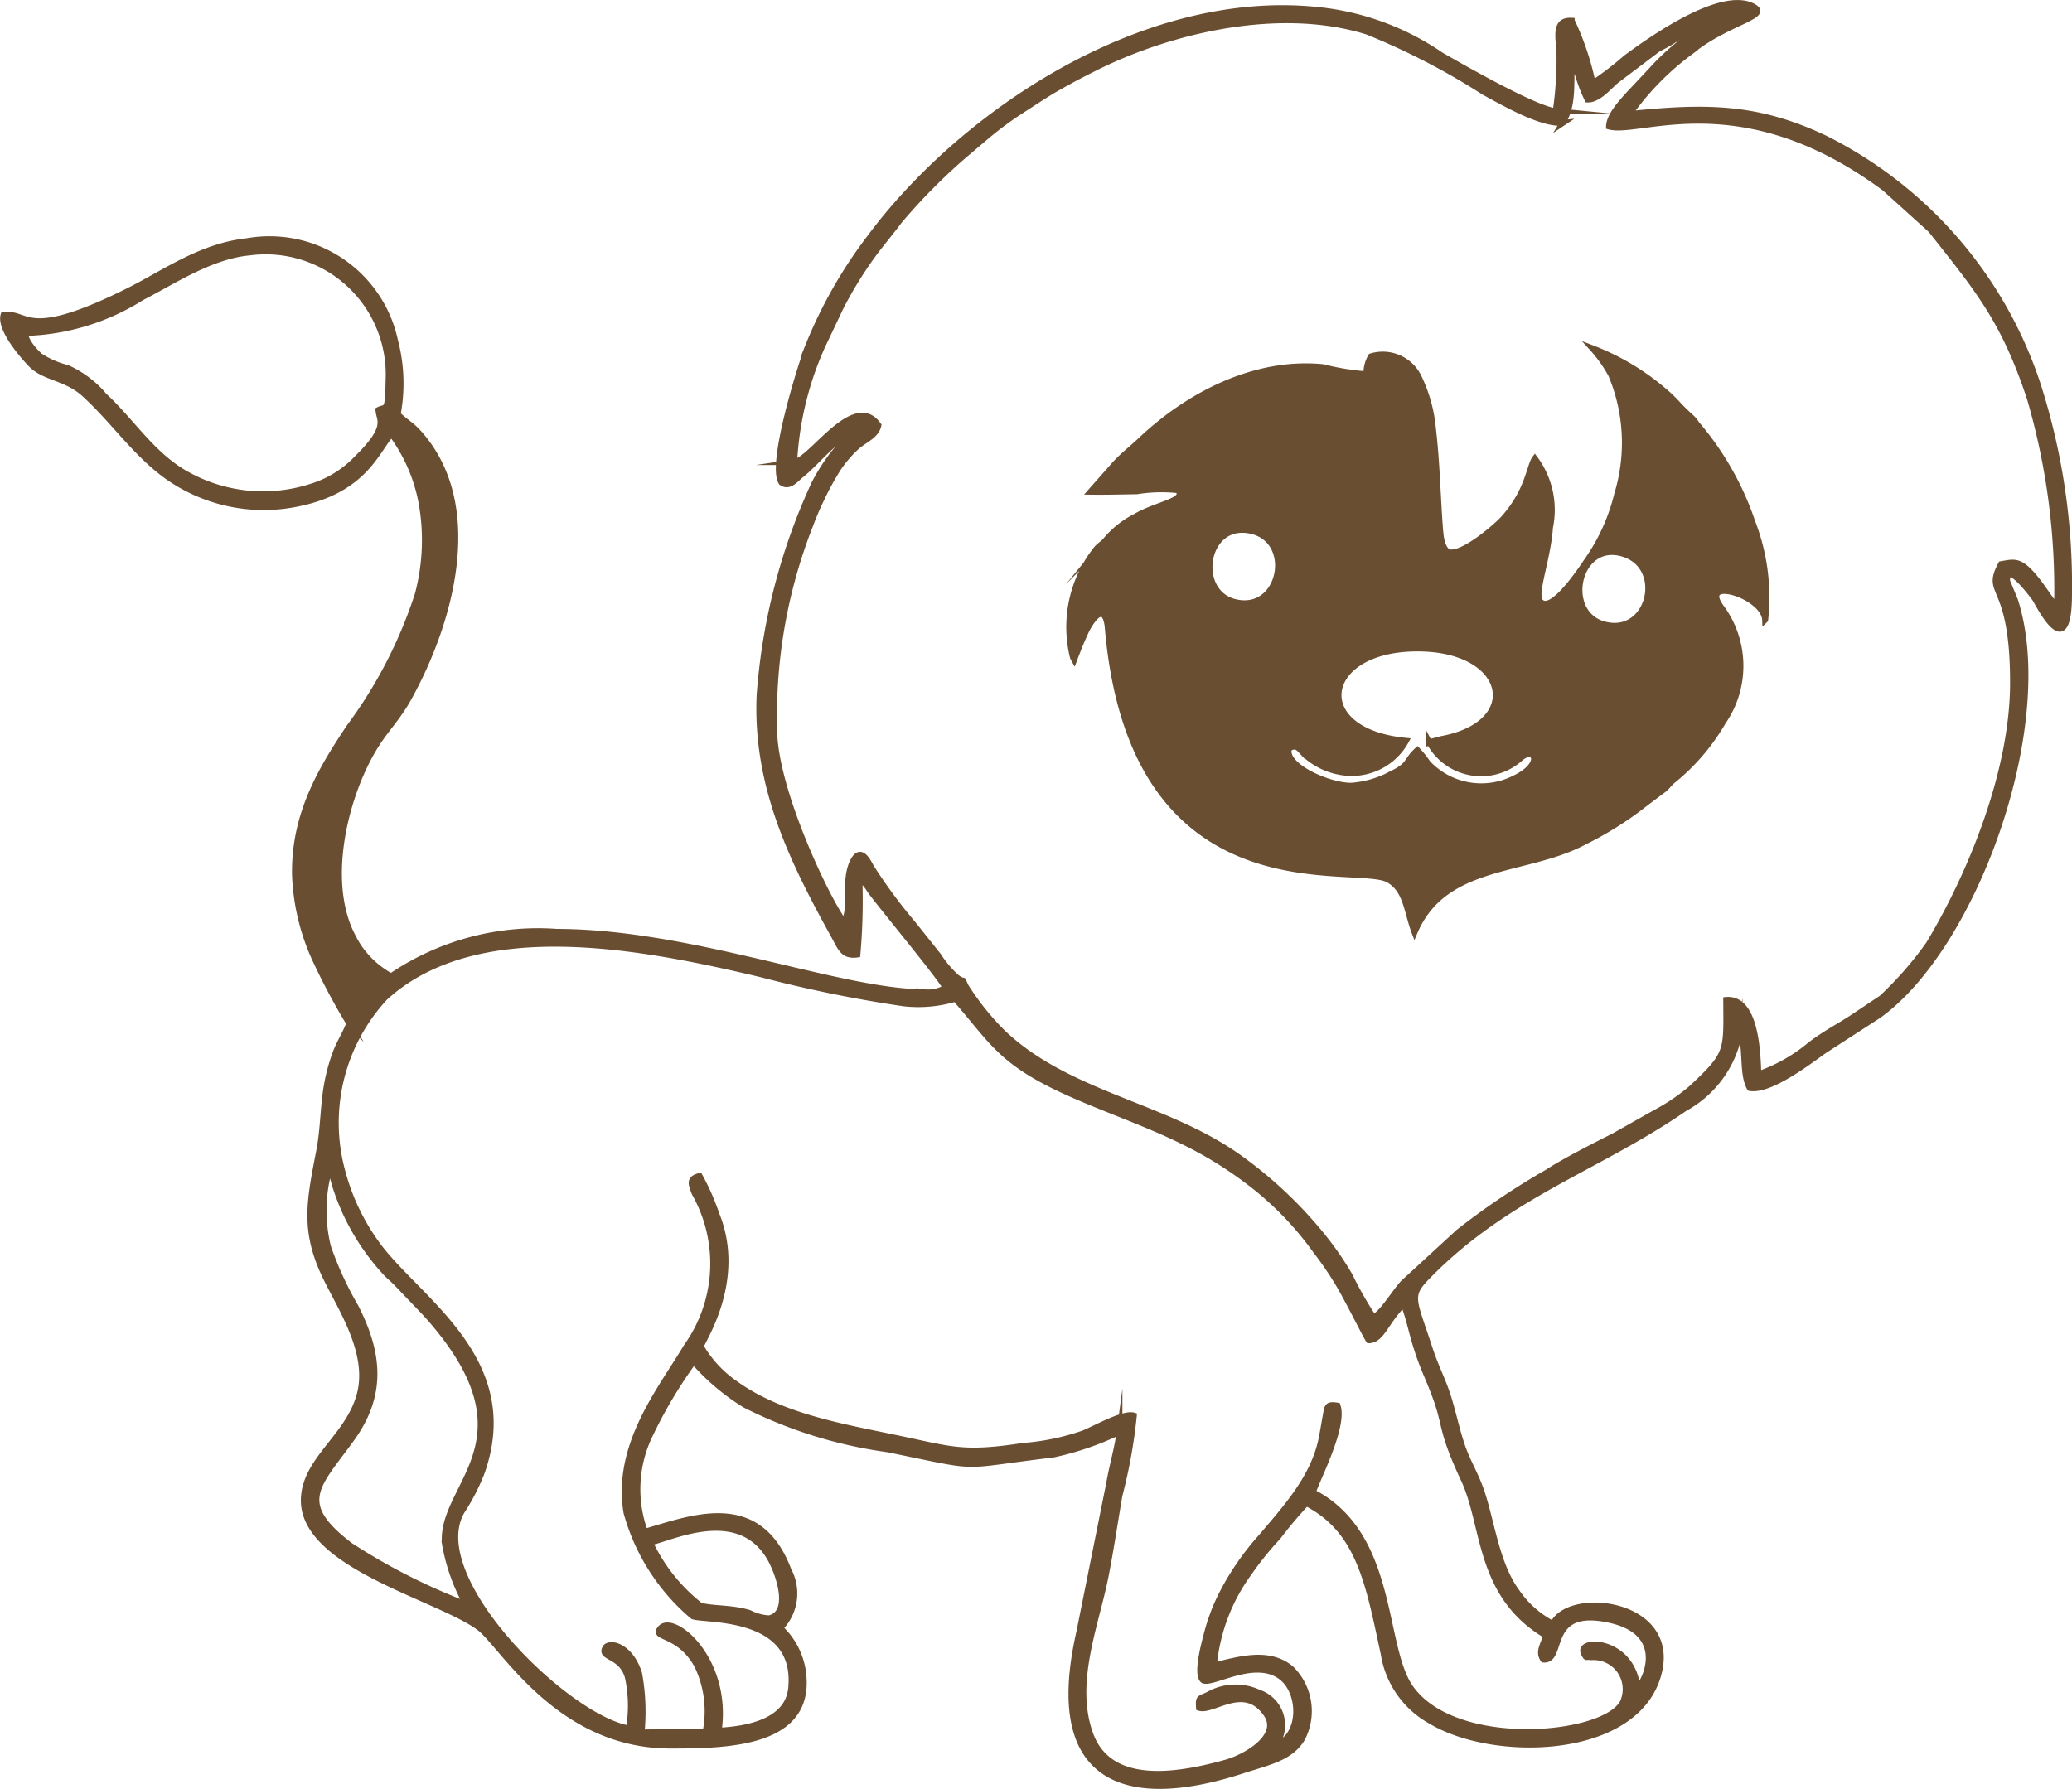 <svg xmlns="http://www.w3.org/2000/svg" width="93.696" height="80.919" viewBox="0 0 93.696 80.919">
  <g id="Ebene_x0020_1" transform="translate(0.006 -0.006)">
    <g id="_2377252657440">
      <path id="Pfad_235" data-name="Pfad 235" d="M73.7,5.16c3.54-.37,5.81-.32,8.8,1.09a19.125,19.125,0,0,1,9.65,11.17,29.669,29.669,0,0,1,1.41,9.44c0,3.34-1.42.4-1.55.22-.05-.07-1.3-1.78-1.25-.79,0,.01.33.79.36.88,1.79,5.58-1.82,15.65-6.18,18.77L82.53,47.5c-.61.42-2.47,1.89-3.41,1.72-.38-.64-.13-1.87-.46-2.55a4.9,4.9,0,0,1-2.48,3.47c-3.91,2.7-8.05,3.92-11.63,7.6-.88.9-.63,1.02.11,3.3.26.79.59,1.4.83,2.17s.4,1.58.67,2.33c.27.72.61,1.24.87,2.05.46,1.46.67,3.22,1.57,4.43a4.416,4.416,0,0,0,1.62,1.43c.76-1.56,5.63-.99,4.78,2.25-.97,3.72-7.41,3.88-10.29,2.16a4.226,4.226,0,0,1-2.15-3.06c-.68-3.14-1.08-5.56-3.49-6.8a17.971,17.971,0,0,0-1.28,1.52,13.846,13.846,0,0,0-1.3,1.61,8.386,8.386,0,0,0-1.6,4.2c1.13-.27,2.48-.69,3.48.14a2.689,2.689,0,0,1,.51,3.17c-.53.89-1.54,1.07-2.7,1.45-5.17,1.68-8.93.59-7.39-6.23l1.36-6.77c.13-.77.37-1.57.47-2.32a13.472,13.472,0,0,1-3.01,1.03c-4.48.53-3.01.67-7.47-.24a20.44,20.44,0,0,1-6.46-2.01,10.207,10.207,0,0,1-2.32-1.96,20.869,20.869,0,0,0-1.96,3.29,5.608,5.608,0,0,0-.24,4.4c2.1-.6,5.14-1.84,6.49,1.74a2.231,2.231,0,0,1-.37,2.62,3.37,3.37,0,0,1,1.01,1.86c.56,3.41-3.39,3.46-5.99,3.46-5.07,0-7.58-4.54-8.63-5.33-1.84-1.39-8.24-2.86-7.93-5.98.16-1.68,1.95-2.66,2.49-4.47.56-1.85-.73-3.84-1.44-5.26-1.09-2.18-.83-3.47-.36-5.88.2-1.05.17-2.12.38-3.15a8.094,8.094,0,0,1,.4-1.37c.15-.38.47-.9.57-1.23a30.08,30.08,0,0,1-1.57-2.96,10.072,10.072,0,0,1-.88-3.75c-.05-2.82,1.27-4.9,2.45-6.68a20.852,20.852,0,0,0,3.1-6,9.528,9.528,0,0,0,.19-4.06,7.519,7.519,0,0,0-1.37-3.2c-.64.65-1.16,2.53-4.26,3.15a7.542,7.542,0,0,1-5.92-1.26C6.08,20.48,5.1,19,3.81,17.83c-.82-.75-1.79-.72-2.39-1.32-.34-.34-1.45-1.6-1.27-2.25,1.15-.19.92,1.28,5.73-1.14,1.64-.83,3.21-1.98,5.29-2.21a5.809,5.809,0,0,1,6.69,4.5,7.565,7.565,0,0,1,.12,3.34c.37.35.62.47.93.81,2.99,3.3,1.44,8.66-.45,12.05-.47.85-.99,1.35-1.45,2.08-1.35,2.12-2.41,6.12-1.06,8.68a4.109,4.109,0,0,0,1.73,1.79,11.81,11.81,0,0,1,7.5-2.01c6.08.01,12.8,2.73,16.59,2.73a1.573,1.573,0,0,0,.98-.2c-.28-.53-2.68-3.42-3.33-4.28-.17-.23-.31-.51-.56-.63a27.74,27.74,0,0,1-.09,3.41c-.67.1-.77-.32-1.08-.87-1.86-3.37-3.53-6.75-3.35-10.86a27.475,27.475,0,0,1,2.49-9.6,9.255,9.255,0,0,1,.79-1.25c.39-.5.64-.68.97-1.05-.84.28-1.63,1.34-2.33,1.91-.28.22-.57.63-.93.37-.54-.8.87-5.31,1.21-6.18a21.035,21.035,0,0,1,2.78-4.89C43.49,5.14,51.68-.36,59.55.45A11.984,11.984,0,0,1,65.16,2.5c.85.49,4.25,2.44,5.18,2.53a16.245,16.245,0,0,0,.17-2.5c0-.74-.31-1.64.56-1.59a12.7,12.7,0,0,1,.95,2.83,14.258,14.258,0,0,0,1.5-1.15c1.14-.84,4.23-3.04,5.7-2.35.97.46-1.13.7-2.83,2.12a12.328,12.328,0,0,0-2.71,2.78Zm-3.05.42c.6-.97.3-2.07.49-3.11a7.294,7.294,0,0,0,.64,2.04c.51.02.99-.61,1.32-.87l1.89-1.43a5.8,5.8,0,0,0,.7-.39c.3-.2,1.19-.72,1.41-.65a10.889,10.889,0,0,0-2.43,2.01L73.6,4.32c-.31.35-.84.92-.85,1.41,1.39.4,6-2.02,12.48,2.8l2.08,1.88c2.12,2.68,3.3,4.07,4.47,7.61a30.782,30.782,0,0,1,1.23,9.41c-.22-.11-.89-1.36-1.5-1.8-.35-.25-.56-.19-1.03-.11-.78,1.46.54.71.54,5.36,0,4.17-2.04,8.9-3.81,11.83a16.065,16.065,0,0,1-2.12,2.43l-1.33.89c-.63.41-1.3.76-1.92,1.24a7.473,7.473,0,0,1-2.33,1.32c-.03-.94-.1-3.48-1.46-3.36.01,2.33.12,2.41-1.53,3.96a8.916,8.916,0,0,1-1.67,1.14l-1.86,1.05c-.81.41-2.31,1.17-3.03,1.65a33.2,33.2,0,0,0-4.01,2.7l-2.48,2.28c-.37.37-.97,1.41-1.37,1.57a15.947,15.947,0,0,1-1.07-1.88,14.355,14.355,0,0,0-1.22-1.77,19.249,19.249,0,0,0-3.77-3.56c-3.31-2.38-7.77-2.84-10.72-5.68a11.9,11.9,0,0,1-1.64-2.05c-.27-.52.06-.1-.41-.42a4.78,4.78,0,0,1-.84-.99L41.29,41.8a23.306,23.306,0,0,1-1.91-2.59c-.14-.26-.46-.91-.8-.28-.46.86-.07,2.14-.39,2.68-.21-.1-.14-.06-.26-.25-.82-1.31-2.73-5.43-2.91-8a23.521,23.521,0,0,1,1.61-9.59c.17-.46.4-.98.56-1.3a12.513,12.513,0,0,1,.69-1.25,5.422,5.422,0,0,1,.85-1c.37-.33.89-.5.99-.98-1.09-1.56-3.01,1.55-3.81,1.67a14.67,14.67,0,0,1,1.27-5.25l.85-1.79a18.048,18.048,0,0,1,1.48-2.39c.34-.46.76-.95,1.16-1.49a26.71,26.71,0,0,1,2.94-2.97l1.05-.89a15.332,15.332,0,0,1,1.52-1.12c.5-.32,1.11-.73,1.62-1.02.63-.36,1.11-.61,1.73-.92C52.97,1.35,57.88.21,61.82,1.44a31.966,31.966,0,0,1,5.29,2.74c.84.45,2.59,1.48,3.57,1.38ZM43.2,45.19c1.58,1.81,1.99,2.73,4.52,3.97,1.9.92,4.1,1.62,5.98,2.58a17.391,17.391,0,0,1,2.61,1.61,14.408,14.408,0,0,1,3.19,3.24,14.746,14.746,0,0,1,.87,1.25c.48.74,1.4,2.64,1.52,2.79.6-.02.74-.8,1.57-1.64.25.62.39,1.38.61,2.04.23.73.48,1.24.74,1.91.64,1.65.25,1.57,1.38,4,.97,2.07.63,5.21,3.71,7.04-.11.43-.37.73-.12,1.09.99.1.03-2.46,3.02-1.79,2.64.59,1.6,2.78,1.24,3.07-.23-2.25-2.8-2.26-2.42-1.55.13.25.06.12.4.16a1.446,1.446,0,0,1,1.41,1.9c-.47,1.69-7.59,2.44-9.66-.53-1.31-1.88-.69-6.92-4.4-8.83.17-.57,1.44-2.98,1.11-3.92-.51-.08-.46.04-.56.57-.06.33-.11.65-.18.98-.36,1.71-1.59,3.06-2.69,4.36a12.2,12.2,0,0,0-1.89,2.78,8.9,8.9,0,0,0-.61,1.69c-.09.35-.49,1.79-.15,2.05.44.21,2.37-1.08,3.56-.13.89.71.91,2.64-.26,3.04a1.557,1.557,0,0,0-.78-2.36,2.5,2.5,0,0,0-2.3.1c-.41.19-.44.12-.41.59.63.22,2.06-1.17,3.05.29.69,1.02-.98,1.95-1.81,2.18-2.38.67-5.3,1.06-6.15-1.28s.27-4.97.7-7.18c.23-1.18.41-2.39.62-3.62a23.326,23.326,0,0,0,.65-3.61c-.47-.15-1.79.61-2.3.81a10.78,10.78,0,0,1-2.71.56c-2.72.42-3.22.17-5.71-.35s-5.22-.98-7.27-2.44a5.255,5.255,0,0,1-1.59-1.7c.01-.2,1.93-2.95.71-5.97a10.75,10.75,0,0,0-.77-1.75c-.48.13-.4.33-.23.78a6.452,6.452,0,0,1-.37,6.95c-1.14,1.92-3.22,4.44-2.71,7.5a9.412,9.412,0,0,0,3,4.69c.47.22,4.76-.17,4.45,3.23-.13,1.45-1.77,1.86-3.27,1.94.45-3.24-2.04-5.29-2.63-4.64-.45.5.83.18,1.66,1.72a4.769,4.769,0,0,1,.37,2.96l-2.89.04a9.581,9.581,0,0,0-.11-2.66c-.38-1.22-1.28-1.46-1.52-1.19-.32.51.71.32,1,1.35a6.037,6.037,0,0,1,.05,2.32c-2.86-.5-9.29-6.83-7.55-9.82a9.587,9.587,0,0,0,.9-1.75c1.77-5-2.68-7.68-4.6-10.15a9.867,9.867,0,0,1-1.71-3.5,8.323,8.323,0,0,1,1.94-7.84c4.19-3.82,11.75-2.29,17.02-1.04a59.565,59.565,0,0,0,6.43,1.31,5.855,5.855,0,0,0,2.31-.2ZM17.11,18.57c0,.42.52.7-.96,2.15a4.79,4.79,0,0,1-2.13,1.31,7.064,7.064,0,0,1-5.63-.6c-1.52-.86-2.44-2.37-3.67-3.51l-.03-.03-.06-.07c-.01-.01-.02-.03-.03-.04a4.765,4.765,0,0,0-1.57-1.14,3.96,3.96,0,0,1-1.22-.53c-.24-.21-.69-.7-.66-1.04a10.392,10.392,0,0,0,5.26-1.61c1.38-.7,3.08-1.86,4.85-2.03a5.561,5.561,0,0,1,6.3,5.8c-.02,1.48-.11,1.13-.46,1.32Zm3.96,54a27.745,27.745,0,0,1-5.22-2.65c-2.56-1.94-1.5-2.7.04-4.83,1.45-2,1.26-3.87.19-5.97a15.369,15.369,0,0,1-1.25-2.72,6.84,6.84,0,0,1,.06-3.51c.01.02.03.03.03.06s.02.04.03.06a1.458,1.458,0,0,1,.07.19,3.575,3.575,0,0,1,.1.35,10.4,10.4,0,0,0,2.32,4.03c.16.17.27.25.45.43l1.34,1.4c5.19,5.74.64,7.7.88,10.42a8.774,8.774,0,0,0,.97,2.75Zm8.33-2.8c.93-.18,4.02-1.76,5.43.75.39.7.98,2.44-.06,2.68a2.2,2.2,0,0,1-.88-.24c-.78-.25-1.67-.18-2.23-.34a7.921,7.921,0,0,1-2.27-2.85Z" fill="#6a4e32" stroke="#6a4e32" stroke-miterlimit="22.926" stroke-width="0.26" fill-rule="evenodd"/>
      <path id="Pfad_236" data-name="Pfad 236" d="M79.81,28.05c-.04-1.11-3.04-2.01-1.97-.56a4.462,4.462,0,0,1,.07,5.17,9.579,9.579,0,0,1-2.23,2.62c-.22.17-.26.3-.49.47-.39.29-.72.54-1.15.87a15.9,15.9,0,0,1-2.41,1.47c-2.63,1.4-6.32.89-7.67,4.09-.36-.94-.36-1.91-1.18-2.38-1.46-.83-11.41,1.73-12.67-11.11-.01-.12-.03-.32-.04-.42-.17-1.08-.78-.12-.99.34s-.33.76-.51,1.24l-.06-.11a5.683,5.683,0,0,1,1.05-4.89c.17-.2.25-.21.41-.38a4.267,4.267,0,0,1,1.37-1.1c.96-.57,2.32-.71,1.92-1.19a6.968,6.968,0,0,0-1.86.05c-.66.01-1.45.03-2.1.02l1.06-1.2c.43-.48.78-.72,1.23-1.15,2.16-2.04,5.16-3.6,8.24-3.29a10.955,10.955,0,0,0,1.95.32,1.493,1.493,0,0,1,.21-.81,1.809,1.809,0,0,1,2.14.9,6.784,6.784,0,0,1,.67,2.41c.17,1.47.2,2.85.3,4.29.04.5.06,1.01.37,1.25.63.22,2.23-1.2,2.49-1.49a5.38,5.38,0,0,0,.83-1.2c.37-.75.45-1.33.61-1.54a3.906,3.906,0,0,1,.69,3.12c-.1,1.47-.75,3.04-.43,3.36.52.55,1.87-1.52,2.15-1.93a8.836,8.836,0,0,0,1.31-2.93,7.958,7.958,0,0,0-.27-5.4,6.218,6.218,0,0,0-.86-1.21,11.02,11.02,0,0,1,3.14,1.84c.7.58.63.64,1.3,1.25a1.5,1.5,0,0,1,.29.34,13.465,13.465,0,0,1,2.52,4.44,9.433,9.433,0,0,1,.58,4.42ZM64.62,33.57a2.659,2.659,0,0,0,4.11.75c.65-.59,1.11.24-.26.89a3.314,3.314,0,0,1-3.91-.69,4.506,4.506,0,0,0-.47-.59c-.54.49-.31.67-1.2,1.09a4.436,4.436,0,0,1-1.79.52c-1.05.01-3.08-.92-2.81-1.69.33-.17.42-.01.6.18a3.188,3.188,0,0,0,2.12.94,2.8,2.8,0,0,0,2.57-1.46c-4.39-.41-3.87-4.13.43-4.17,4.2-.05,4.95,3.4,1.16,4.09l-.49.13a.333.333,0,0,1-.06.03Zm8.78-8.51c1.94.6,1.19,3.75-.88,3.18C70.64,27.72,71.33,24.42,73.4,25.06ZM56.52,24.01c2.05.4,1.44,3.71-.65,3.23C54,26.82,54.46,23.6,56.52,24.01Z" fill="#6a4e32" stroke="#6a4e32" stroke-miterlimit="22.926" stroke-width="0.26" fill-rule="evenodd"/>
    </g>
  </g>
</svg>
